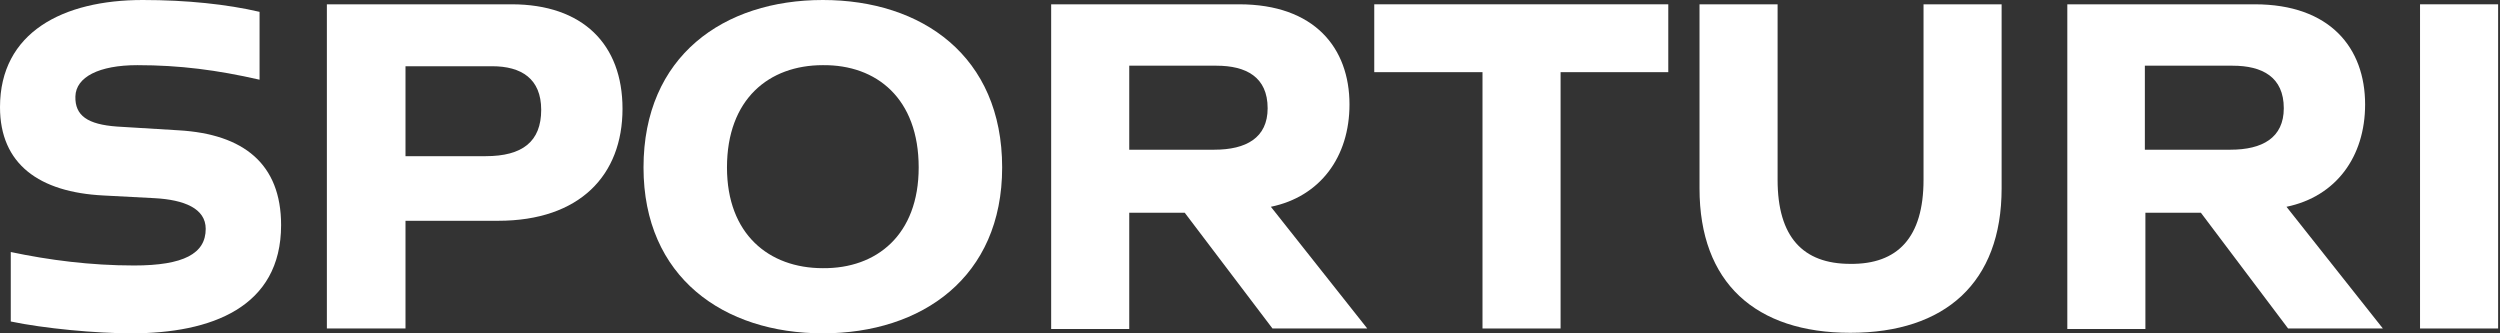 <svg width="465" height="62" viewBox="0 0 465 62" fill="none" xmlns="http://www.w3.org/2000/svg">
  <rect x="0" y="0" width="465" height="62" fill="#333333" stroke="none"/>
  <path
    d="M26.543 0C34.756 0 42.268 0.801 48.278 2.204V14.824C40.365 13.021 33.454 12.12 25.541 12.12C18.43 12.12 14.123 14.323 14.023 17.929C13.922 21.535 16.326 23.137 21.735 23.538L33.254 24.239C45.273 24.94 52.284 30.449 52.284 41.867C52.284 57.192 39.263 62 24.439 62C17.829 62 8.213 61.099 2.003 59.797V46.876C9.115 48.378 16.827 49.38 24.94 49.38C34.155 49.38 38.262 47.176 38.262 42.569C38.262 38.763 34.255 37.16 28.746 36.859L19.231 36.359C7.312 35.758 0 30.549 0 19.932C0 6.01 11.719 0 26.543 0Z"
    fill="white"
  />
  <path
    d="M115.787 20.233C115.787 32.553 107.874 41.066 92.65 41.066H75.422V61.099H60.798V0.801H95.154C108.375 0.801 115.787 8.213 115.787 20.233ZM100.663 20.433C100.663 14.624 96.957 12.32 91.548 12.32H75.422V29.047H90.346C97.157 29.047 100.663 26.343 100.663 20.433Z"
    fill="white"
  />
  <path
    d="M186.401 31.15C186.401 51.583 171.477 62 153.047 62C134.617 62 119.693 51.583 119.693 31.15C119.693 10.417 134.617 0 153.047 0C171.477 0 186.401 10.417 186.401 31.15ZM170.876 31.15C170.876 18.33 163.063 12.019 153.047 12.12C143.031 12.12 135.218 18.43 135.218 31.15C135.218 43.57 143.031 49.88 153.047 49.88C163.063 49.981 170.876 43.67 170.876 31.15Z"
    fill="white"
  />
  <path
    d="M220.356 39.564H210.039V61.199H195.516V0.801H230.472C244.495 0.801 251.005 8.914 251.005 19.431C251.005 29.147 245.596 36.559 236.382 38.462L254.31 61.099H236.682L220.356 39.564ZM210.039 27.845H225.865C231.774 27.845 235.781 25.642 235.781 20.133C235.781 14.323 231.774 12.22 226.265 12.22H210.039V27.845Z"
    fill="white"
  />
  <path
    d="M310.301 13.422H290.268V61.099H275.745V13.422H255.612V0.801H310.301V13.422Z"
    fill="white"
  />
  <path
    d="M372.301 0.801V35.057C372.301 52.585 361.784 61.9 344.155 61.9C326.527 61.9 316.11 52.585 316.11 35.057V0.801H330.633V33.454C330.633 44.071 335.341 49.079 344.155 49.079C352.969 49.179 357.777 44.171 357.777 33.454V0.801H372.301Z"
    fill="white"
  />
  <path
    d="M409.361 39.564H399.044V61.199H384.521V0.801H419.377C433.399 0.801 439.91 8.914 439.91 19.431C439.91 29.147 434.501 36.559 425.286 38.462L443.215 61.099H425.587L409.361 39.564ZM399.044 27.845H414.869C420.779 27.845 424.785 25.642 424.785 20.133C424.785 14.323 420.779 12.22 415.27 12.22H398.944V27.845H399.044Z"
    fill="white"
  />
  <path d="M464.65 0.801V61.099H450.126V0.801H464.65Z" fill="white" />
</svg>
